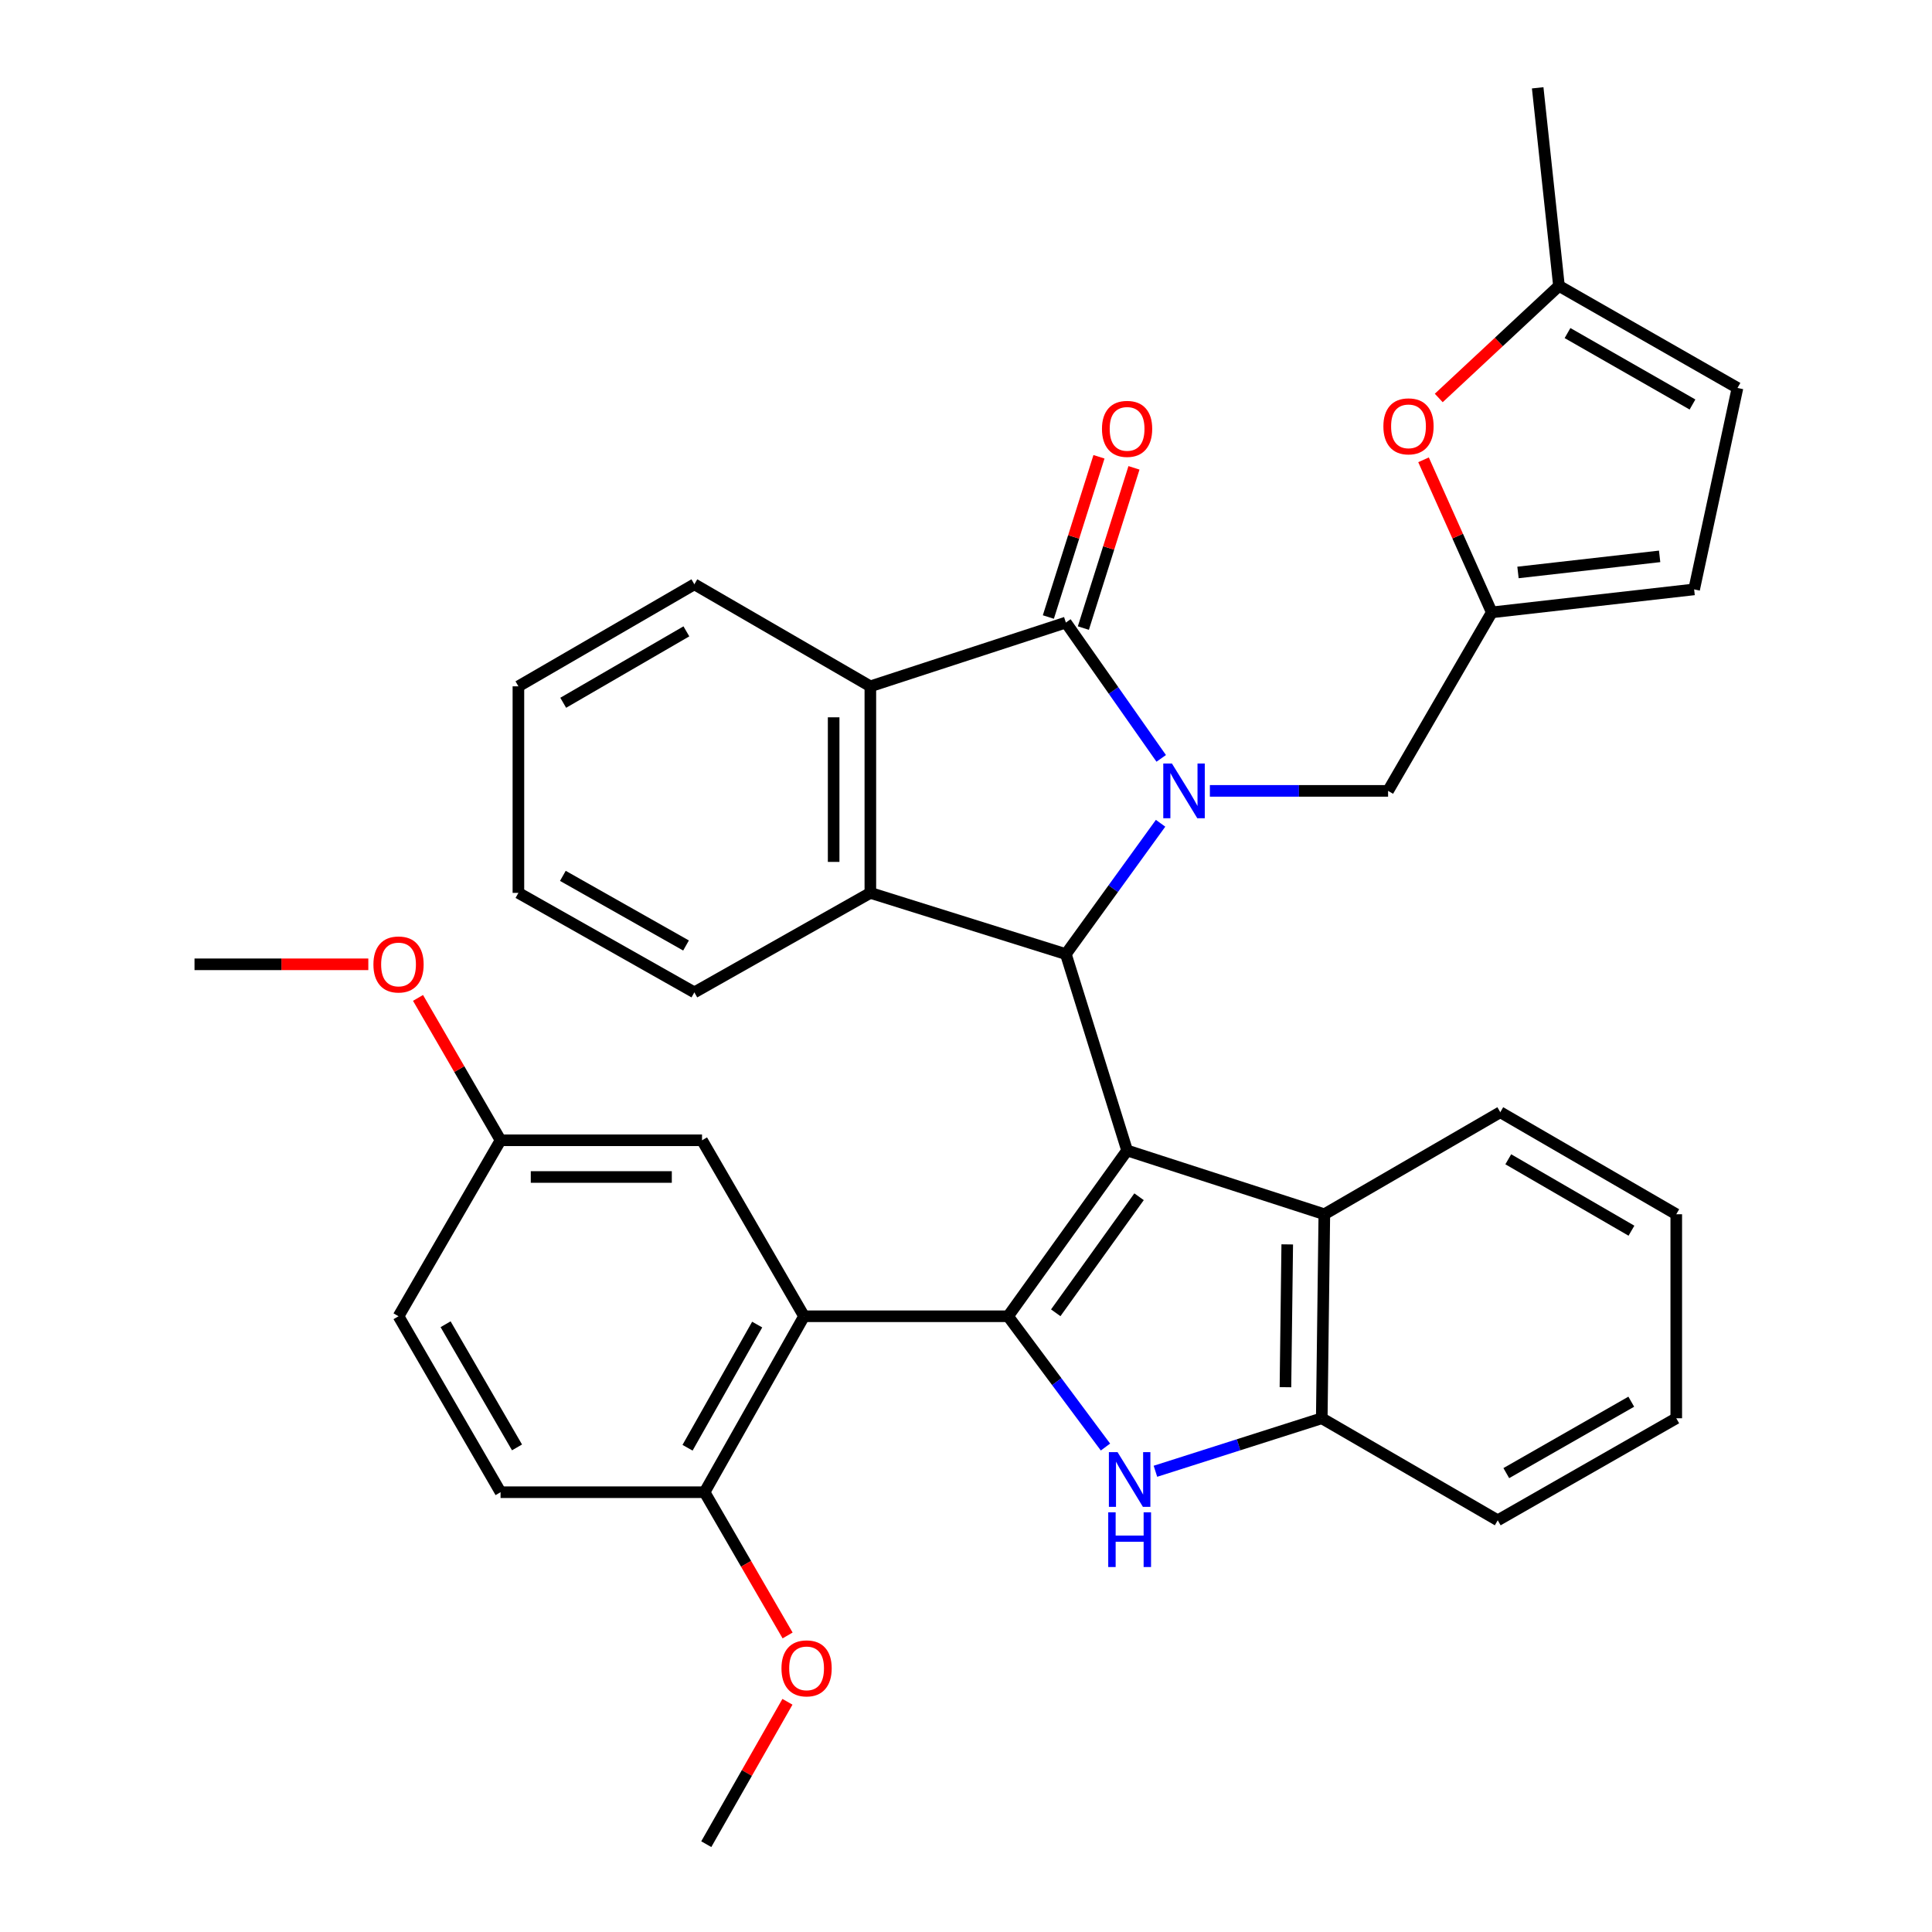 <?xml version='1.0' encoding='iso-8859-1'?>
<svg version='1.1' baseProfile='full'
              xmlns='http://www.w3.org/2000/svg'
                      xmlns:rdkit='http://www.rdkit.org/xml'
                      xmlns:xlink='http://www.w3.org/1999/xlink'
                  xml:space='preserve'
width='1000px' height='1000px' viewBox='0 0 1000 1000'>
<!-- END OF HEADER -->
<rect style='opacity:1.0;fill:#FFFFFF;stroke:none' width='1000' height='1000' x='0' y='0'> </rect>
<path class='bond-0' d='M 583.379,595.486 L 521.776,681.293' style='fill:none;fill-rule:evenodd;stroke:#000000;stroke-width:6px;stroke-linecap:butt;stroke-linejoin:miter;stroke-opacity:1' />
<path class='bond-0' d='M 589.573,619.438 L 546.451,679.502' style='fill:none;fill-rule:evenodd;stroke:#000000;stroke-width:6px;stroke-linecap:butt;stroke-linejoin:miter;stroke-opacity:1' />
<path class='bond-2' d='M 583.379,595.486 L 551.691,493.846' style='fill:none;fill-rule:evenodd;stroke:#000000;stroke-width:6px;stroke-linecap:butt;stroke-linejoin:miter;stroke-opacity:1' />
<path class='bond-8' d='M 583.379,595.486 L 685.473,628.493' style='fill:none;fill-rule:evenodd;stroke:#000000;stroke-width:6px;stroke-linecap:butt;stroke-linejoin:miter;stroke-opacity:1' />
<path class='bond-4' d='M 521.776,681.293 L 546.984,715.139' style='fill:none;fill-rule:evenodd;stroke:#000000;stroke-width:6px;stroke-linecap:butt;stroke-linejoin:miter;stroke-opacity:1' />
<path class='bond-4' d='M 546.984,715.139 L 572.191,748.986' style='fill:none;fill-rule:evenodd;stroke:#0000FF;stroke-width:6px;stroke-linecap:butt;stroke-linejoin:miter;stroke-opacity:1' />
<path class='bond-6' d='M 521.776,681.293 L 416.178,681.293' style='fill:none;fill-rule:evenodd;stroke:#000000;stroke-width:6px;stroke-linecap:butt;stroke-linejoin:miter;stroke-opacity:1' />
<path class='bond-1' d='M 600.712,426.127 L 576.201,459.986' style='fill:none;fill-rule:evenodd;stroke:#0000FF;stroke-width:6px;stroke-linecap:butt;stroke-linejoin:miter;stroke-opacity:1' />
<path class='bond-1' d='M 576.201,459.986 L 551.691,493.846' style='fill:none;fill-rule:evenodd;stroke:#000000;stroke-width:6px;stroke-linecap:butt;stroke-linejoin:miter;stroke-opacity:1' />
<path class='bond-3' d='M 601.042,392.538 L 576.366,357.385' style='fill:none;fill-rule:evenodd;stroke:#0000FF;stroke-width:6px;stroke-linecap:butt;stroke-linejoin:miter;stroke-opacity:1' />
<path class='bond-3' d='M 576.366,357.385 L 551.691,322.233' style='fill:none;fill-rule:evenodd;stroke:#000000;stroke-width:6px;stroke-linecap:butt;stroke-linejoin:miter;stroke-opacity:1' />
<path class='bond-11' d='M 626.23,409.359 L 672.35,409.359' style='fill:none;fill-rule:evenodd;stroke:#0000FF;stroke-width:6px;stroke-linecap:butt;stroke-linejoin:miter;stroke-opacity:1' />
<path class='bond-11' d='M 672.35,409.359 L 718.469,409.359' style='fill:none;fill-rule:evenodd;stroke:#000000;stroke-width:6px;stroke-linecap:butt;stroke-linejoin:miter;stroke-opacity:1' />
<path class='bond-5' d='M 551.691,493.846 L 450.494,462.158' style='fill:none;fill-rule:evenodd;stroke:#000000;stroke-width:6px;stroke-linecap:butt;stroke-linejoin:miter;stroke-opacity:1' />
<path class='bond-17' d='M 560.75,325.094 L 573.847,283.624' style='fill:none;fill-rule:evenodd;stroke:#000000;stroke-width:6px;stroke-linecap:butt;stroke-linejoin:miter;stroke-opacity:1' />
<path class='bond-17' d='M 573.847,283.624 L 586.945,242.154' style='fill:none;fill-rule:evenodd;stroke:#FF0000;stroke-width:6px;stroke-linecap:butt;stroke-linejoin:miter;stroke-opacity:1' />
<path class='bond-17' d='M 542.632,319.372 L 555.73,277.902' style='fill:none;fill-rule:evenodd;stroke:#000000;stroke-width:6px;stroke-linecap:butt;stroke-linejoin:miter;stroke-opacity:1' />
<path class='bond-17' d='M 555.73,277.902 L 568.827,236.431' style='fill:none;fill-rule:evenodd;stroke:#FF0000;stroke-width:6px;stroke-linecap:butt;stroke-linejoin:miter;stroke-opacity:1' />
<path class='bond-36' d='M 551.691,322.233 L 450.494,355.24' style='fill:none;fill-rule:evenodd;stroke:#000000;stroke-width:6px;stroke-linecap:butt;stroke-linejoin:miter;stroke-opacity:1' />
<path class='bond-35' d='M 598.047,761.526 L 641.095,747.809' style='fill:none;fill-rule:evenodd;stroke:#0000FF;stroke-width:6px;stroke-linecap:butt;stroke-linejoin:miter;stroke-opacity:1' />
<path class='bond-35' d='M 641.095,747.809 L 684.143,734.092' style='fill:none;fill-rule:evenodd;stroke:#000000;stroke-width:6px;stroke-linecap:butt;stroke-linejoin:miter;stroke-opacity:1' />
<path class='bond-7' d='M 450.494,462.158 L 450.494,355.24' style='fill:none;fill-rule:evenodd;stroke:#000000;stroke-width:6px;stroke-linecap:butt;stroke-linejoin:miter;stroke-opacity:1' />
<path class='bond-7' d='M 431.494,446.12 L 431.494,371.278' style='fill:none;fill-rule:evenodd;stroke:#000000;stroke-width:6px;stroke-linecap:butt;stroke-linejoin:miter;stroke-opacity:1' />
<path class='bond-21' d='M 450.494,462.158 L 359.399,513.648' style='fill:none;fill-rule:evenodd;stroke:#000000;stroke-width:6px;stroke-linecap:butt;stroke-linejoin:miter;stroke-opacity:1' />
<path class='bond-15' d='M 416.178,681.293 L 364.688,772.366' style='fill:none;fill-rule:evenodd;stroke:#000000;stroke-width:6px;stroke-linecap:butt;stroke-linejoin:miter;stroke-opacity:1' />
<path class='bond-15' d='M 391.915,685.603 L 355.872,749.354' style='fill:none;fill-rule:evenodd;stroke:#000000;stroke-width:6px;stroke-linecap:butt;stroke-linejoin:miter;stroke-opacity:1' />
<path class='bond-18' d='M 416.178,681.293 L 363.368,590.208' style='fill:none;fill-rule:evenodd;stroke:#000000;stroke-width:6px;stroke-linecap:butt;stroke-linejoin:miter;stroke-opacity:1' />
<path class='bond-23' d='M 450.494,355.24 L 359.399,302.431' style='fill:none;fill-rule:evenodd;stroke:#000000;stroke-width:6px;stroke-linecap:butt;stroke-linejoin:miter;stroke-opacity:1' />
<path class='bond-9' d='M 685.473,628.493 L 684.143,734.092' style='fill:none;fill-rule:evenodd;stroke:#000000;stroke-width:6px;stroke-linecap:butt;stroke-linejoin:miter;stroke-opacity:1' />
<path class='bond-9' d='M 666.274,644.094 L 665.343,718.013' style='fill:none;fill-rule:evenodd;stroke:#000000;stroke-width:6px;stroke-linecap:butt;stroke-linejoin:miter;stroke-opacity:1' />
<path class='bond-25' d='M 685.473,628.493 L 776.546,575.684' style='fill:none;fill-rule:evenodd;stroke:#000000;stroke-width:6px;stroke-linecap:butt;stroke-linejoin:miter;stroke-opacity:1' />
<path class='bond-27' d='M 684.143,734.092 L 775.227,786.901' style='fill:none;fill-rule:evenodd;stroke:#000000;stroke-width:6px;stroke-linecap:butt;stroke-linejoin:miter;stroke-opacity:1' />
<path class='bond-10' d='M 772.145,316.966 L 718.469,409.359' style='fill:none;fill-rule:evenodd;stroke:#000000;stroke-width:6px;stroke-linecap:butt;stroke-linejoin:miter;stroke-opacity:1' />
<path class='bond-12' d='M 772.145,316.966 L 754.482,277.479' style='fill:none;fill-rule:evenodd;stroke:#000000;stroke-width:6px;stroke-linecap:butt;stroke-linejoin:miter;stroke-opacity:1' />
<path class='bond-12' d='M 754.482,277.479 L 736.819,237.993' style='fill:none;fill-rule:evenodd;stroke:#FF0000;stroke-width:6px;stroke-linecap:butt;stroke-linejoin:miter;stroke-opacity:1' />
<path class='bond-14' d='M 772.145,316.966 L 876.877,305.07' style='fill:none;fill-rule:evenodd;stroke:#000000;stroke-width:6px;stroke-linecap:butt;stroke-linejoin:miter;stroke-opacity:1' />
<path class='bond-14' d='M 785.71,296.303 L 859.023,287.975' style='fill:none;fill-rule:evenodd;stroke:#000000;stroke-width:6px;stroke-linecap:butt;stroke-linejoin:miter;stroke-opacity:1' />
<path class='bond-13' d='M 744.697,205.99 L 775.806,176.986' style='fill:none;fill-rule:evenodd;stroke:#FF0000;stroke-width:6px;stroke-linecap:butt;stroke-linejoin:miter;stroke-opacity:1' />
<path class='bond-13' d='M 775.806,176.986 L 806.915,147.981' style='fill:none;fill-rule:evenodd;stroke:#000000;stroke-width:6px;stroke-linecap:butt;stroke-linejoin:miter;stroke-opacity:1' />
<path class='bond-28' d='M 806.915,147.981 L 795.905,45.455' style='fill:none;fill-rule:evenodd;stroke:#000000;stroke-width:6px;stroke-linecap:butt;stroke-linejoin:miter;stroke-opacity:1' />
<path class='bond-40' d='M 806.915,147.981 L 899.319,200.801' style='fill:none;fill-rule:evenodd;stroke:#000000;stroke-width:6px;stroke-linecap:butt;stroke-linejoin:miter;stroke-opacity:1' />
<path class='bond-40' d='M 811.346,172.399 L 876.029,209.374' style='fill:none;fill-rule:evenodd;stroke:#000000;stroke-width:6px;stroke-linecap:butt;stroke-linejoin:miter;stroke-opacity:1' />
<path class='bond-16' d='M 876.877,305.07 L 899.319,200.801' style='fill:none;fill-rule:evenodd;stroke:#000000;stroke-width:6px;stroke-linecap:butt;stroke-linejoin:miter;stroke-opacity:1' />
<path class='bond-19' d='M 364.688,772.366 L 259.089,772.366' style='fill:none;fill-rule:evenodd;stroke:#000000;stroke-width:6px;stroke-linecap:butt;stroke-linejoin:miter;stroke-opacity:1' />
<path class='bond-24' d='M 364.688,772.366 L 386.174,809.438' style='fill:none;fill-rule:evenodd;stroke:#000000;stroke-width:6px;stroke-linecap:butt;stroke-linejoin:miter;stroke-opacity:1' />
<path class='bond-24' d='M 386.174,809.438 L 407.661,846.509' style='fill:none;fill-rule:evenodd;stroke:#FF0000;stroke-width:6px;stroke-linecap:butt;stroke-linejoin:miter;stroke-opacity:1' />
<path class='bond-20' d='M 363.368,590.208 L 259.089,590.208' style='fill:none;fill-rule:evenodd;stroke:#000000;stroke-width:6px;stroke-linecap:butt;stroke-linejoin:miter;stroke-opacity:1' />
<path class='bond-20' d='M 347.726,609.208 L 274.731,609.208' style='fill:none;fill-rule:evenodd;stroke:#000000;stroke-width:6px;stroke-linecap:butt;stroke-linejoin:miter;stroke-opacity:1' />
<path class='bond-39' d='M 259.089,772.366 L 206.28,681.293' style='fill:none;fill-rule:evenodd;stroke:#000000;stroke-width:6px;stroke-linecap:butt;stroke-linejoin:miter;stroke-opacity:1' />
<path class='bond-39' d='M 267.605,749.174 L 230.638,685.423' style='fill:none;fill-rule:evenodd;stroke:#000000;stroke-width:6px;stroke-linecap:butt;stroke-linejoin:miter;stroke-opacity:1' />
<path class='bond-22' d='M 259.089,590.208 L 206.28,681.293' style='fill:none;fill-rule:evenodd;stroke:#000000;stroke-width:6px;stroke-linecap:butt;stroke-linejoin:miter;stroke-opacity:1' />
<path class='bond-26' d='M 259.089,590.208 L 237.726,553.362' style='fill:none;fill-rule:evenodd;stroke:#000000;stroke-width:6px;stroke-linecap:butt;stroke-linejoin:miter;stroke-opacity:1' />
<path class='bond-26' d='M 237.726,553.362 L 216.364,516.516' style='fill:none;fill-rule:evenodd;stroke:#FF0000;stroke-width:6px;stroke-linecap:butt;stroke-linejoin:miter;stroke-opacity:1' />
<path class='bond-31' d='M 359.399,513.648 L 268.326,462.158' style='fill:none;fill-rule:evenodd;stroke:#000000;stroke-width:6px;stroke-linecap:butt;stroke-linejoin:miter;stroke-opacity:1' />
<path class='bond-31' d='M 355.089,489.385 L 291.338,453.342' style='fill:none;fill-rule:evenodd;stroke:#000000;stroke-width:6px;stroke-linecap:butt;stroke-linejoin:miter;stroke-opacity:1' />
<path class='bond-38' d='M 359.399,302.431 L 268.326,355.24' style='fill:none;fill-rule:evenodd;stroke:#000000;stroke-width:6px;stroke-linecap:butt;stroke-linejoin:miter;stroke-opacity:1' />
<path class='bond-38' d='M 355.269,326.789 L 291.518,363.756' style='fill:none;fill-rule:evenodd;stroke:#000000;stroke-width:6px;stroke-linecap:butt;stroke-linejoin:miter;stroke-opacity:1' />
<path class='bond-29' d='M 407.579,880.842 L 386.571,917.694' style='fill:none;fill-rule:evenodd;stroke:#FF0000;stroke-width:6px;stroke-linecap:butt;stroke-linejoin:miter;stroke-opacity:1' />
<path class='bond-29' d='M 386.571,917.694 L 365.564,954.545' style='fill:none;fill-rule:evenodd;stroke:#000000;stroke-width:6px;stroke-linecap:butt;stroke-linejoin:miter;stroke-opacity:1' />
<path class='bond-33' d='M 776.546,575.684 L 867.631,628.493' style='fill:none;fill-rule:evenodd;stroke:#000000;stroke-width:6px;stroke-linecap:butt;stroke-linejoin:miter;stroke-opacity:1' />
<path class='bond-33' d='M 780.679,600.042 L 844.438,637.009' style='fill:none;fill-rule:evenodd;stroke:#000000;stroke-width:6px;stroke-linecap:butt;stroke-linejoin:miter;stroke-opacity:1' />
<path class='bond-30' d='M 190.64,499.124 L 145.661,499.124' style='fill:none;fill-rule:evenodd;stroke:#FF0000;stroke-width:6px;stroke-linecap:butt;stroke-linejoin:miter;stroke-opacity:1' />
<path class='bond-30' d='M 145.661,499.124 L 100.681,499.124' style='fill:none;fill-rule:evenodd;stroke:#000000;stroke-width:6px;stroke-linecap:butt;stroke-linejoin:miter;stroke-opacity:1' />
<path class='bond-37' d='M 775.227,786.901 L 867.631,734.092' style='fill:none;fill-rule:evenodd;stroke:#000000;stroke-width:6px;stroke-linecap:butt;stroke-linejoin:miter;stroke-opacity:1' />
<path class='bond-37' d='M 779.66,762.484 L 844.342,725.517' style='fill:none;fill-rule:evenodd;stroke:#000000;stroke-width:6px;stroke-linecap:butt;stroke-linejoin:miter;stroke-opacity:1' />
<path class='bond-32' d='M 268.326,462.158 L 268.326,355.24' style='fill:none;fill-rule:evenodd;stroke:#000000;stroke-width:6px;stroke-linecap:butt;stroke-linejoin:miter;stroke-opacity:1' />
<path class='bond-34' d='M 867.631,628.493 L 867.631,734.092' style='fill:none;fill-rule:evenodd;stroke:#000000;stroke-width:6px;stroke-linecap:butt;stroke-linejoin:miter;stroke-opacity:1' />
<path  class='atom-2' d='M 606.59 395.199
L 615.87 410.199
Q 616.79 411.679, 618.27 414.359
Q 619.75 417.039, 619.83 417.199
L 619.83 395.199
L 623.59 395.199
L 623.59 423.519
L 619.71 423.519
L 609.75 407.119
Q 608.59 405.199, 607.35 402.999
Q 606.15 400.799, 605.79 400.119
L 605.79 423.519
L 602.11 423.519
L 602.11 395.199
L 606.59 395.199
' fill='#0000FF'/>
<path  class='atom-5' d='M 578.438 751.62
L 587.718 766.62
Q 588.638 768.1, 590.118 770.78
Q 591.598 773.46, 591.678 773.62
L 591.678 751.62
L 595.438 751.62
L 595.438 779.94
L 591.558 779.94
L 581.598 763.54
Q 580.438 761.62, 579.198 759.42
Q 577.998 757.22, 577.638 756.54
L 577.638 779.94
L 573.958 779.94
L 573.958 751.62
L 578.438 751.62
' fill='#0000FF'/>
<path  class='atom-5' d='M 573.618 782.772
L 577.458 782.772
L 577.458 794.812
L 591.938 794.812
L 591.938 782.772
L 595.778 782.772
L 595.778 811.092
L 591.938 811.092
L 591.938 798.012
L 577.458 798.012
L 577.458 811.092
L 573.618 811.092
L 573.618 782.772
' fill='#0000FF'/>
<path  class='atom-13' d='M 716.036 220.673
Q 716.036 213.873, 719.396 210.073
Q 722.756 206.273, 729.036 206.273
Q 735.316 206.273, 738.676 210.073
Q 742.036 213.873, 742.036 220.673
Q 742.036 227.553, 738.636 231.473
Q 735.236 235.353, 729.036 235.353
Q 722.796 235.353, 719.396 231.473
Q 716.036 227.593, 716.036 220.673
M 729.036 232.153
Q 733.356 232.153, 735.676 229.273
Q 738.036 226.353, 738.036 220.673
Q 738.036 215.113, 735.676 212.313
Q 733.356 209.473, 729.036 209.473
Q 724.716 209.473, 722.356 212.273
Q 720.036 215.073, 720.036 220.673
Q 720.036 226.393, 722.356 229.273
Q 724.716 232.153, 729.036 232.153
' fill='#FF0000'/>
<path  class='atom-18' d='M 570.379 221.982
Q 570.379 215.182, 573.739 211.382
Q 577.099 207.582, 583.379 207.582
Q 589.659 207.582, 593.019 211.382
Q 596.379 215.182, 596.379 221.982
Q 596.379 228.862, 592.979 232.782
Q 589.579 236.662, 583.379 236.662
Q 577.139 236.662, 573.739 232.782
Q 570.379 228.902, 570.379 221.982
M 583.379 233.462
Q 587.699 233.462, 590.019 230.582
Q 592.379 227.662, 592.379 221.982
Q 592.379 216.422, 590.019 213.622
Q 587.699 210.782, 583.379 210.782
Q 579.059 210.782, 576.699 213.582
Q 574.379 216.382, 574.379 221.982
Q 574.379 227.702, 576.699 230.582
Q 579.059 233.462, 583.379 233.462
' fill='#FF0000'/>
<path  class='atom-25' d='M 404.487 863.541
Q 404.487 856.741, 407.847 852.941
Q 411.207 849.141, 417.487 849.141
Q 423.767 849.141, 427.127 852.941
Q 430.487 856.741, 430.487 863.541
Q 430.487 870.421, 427.087 874.341
Q 423.687 878.221, 417.487 878.221
Q 411.247 878.221, 407.847 874.341
Q 404.487 870.461, 404.487 863.541
M 417.487 875.021
Q 421.807 875.021, 424.127 872.141
Q 426.487 869.221, 426.487 863.541
Q 426.487 857.981, 424.127 855.181
Q 421.807 852.341, 417.487 852.341
Q 413.167 852.341, 410.807 855.141
Q 408.487 857.941, 408.487 863.541
Q 408.487 869.261, 410.807 872.141
Q 413.167 875.021, 417.487 875.021
' fill='#FF0000'/>
<path  class='atom-27' d='M 193.28 499.204
Q 193.28 492.404, 196.64 488.604
Q 200 484.804, 206.28 484.804
Q 212.56 484.804, 215.92 488.604
Q 219.28 492.404, 219.28 499.204
Q 219.28 506.084, 215.88 510.004
Q 212.48 513.884, 206.28 513.884
Q 200.04 513.884, 196.64 510.004
Q 193.28 506.124, 193.28 499.204
M 206.28 510.684
Q 210.6 510.684, 212.92 507.804
Q 215.28 504.884, 215.28 499.204
Q 215.28 493.644, 212.92 490.844
Q 210.6 488.004, 206.28 488.004
Q 201.96 488.004, 199.6 490.804
Q 197.28 493.604, 197.28 499.204
Q 197.28 504.924, 199.6 507.804
Q 201.96 510.684, 206.28 510.684
' fill='#FF0000'/>
</svg>
